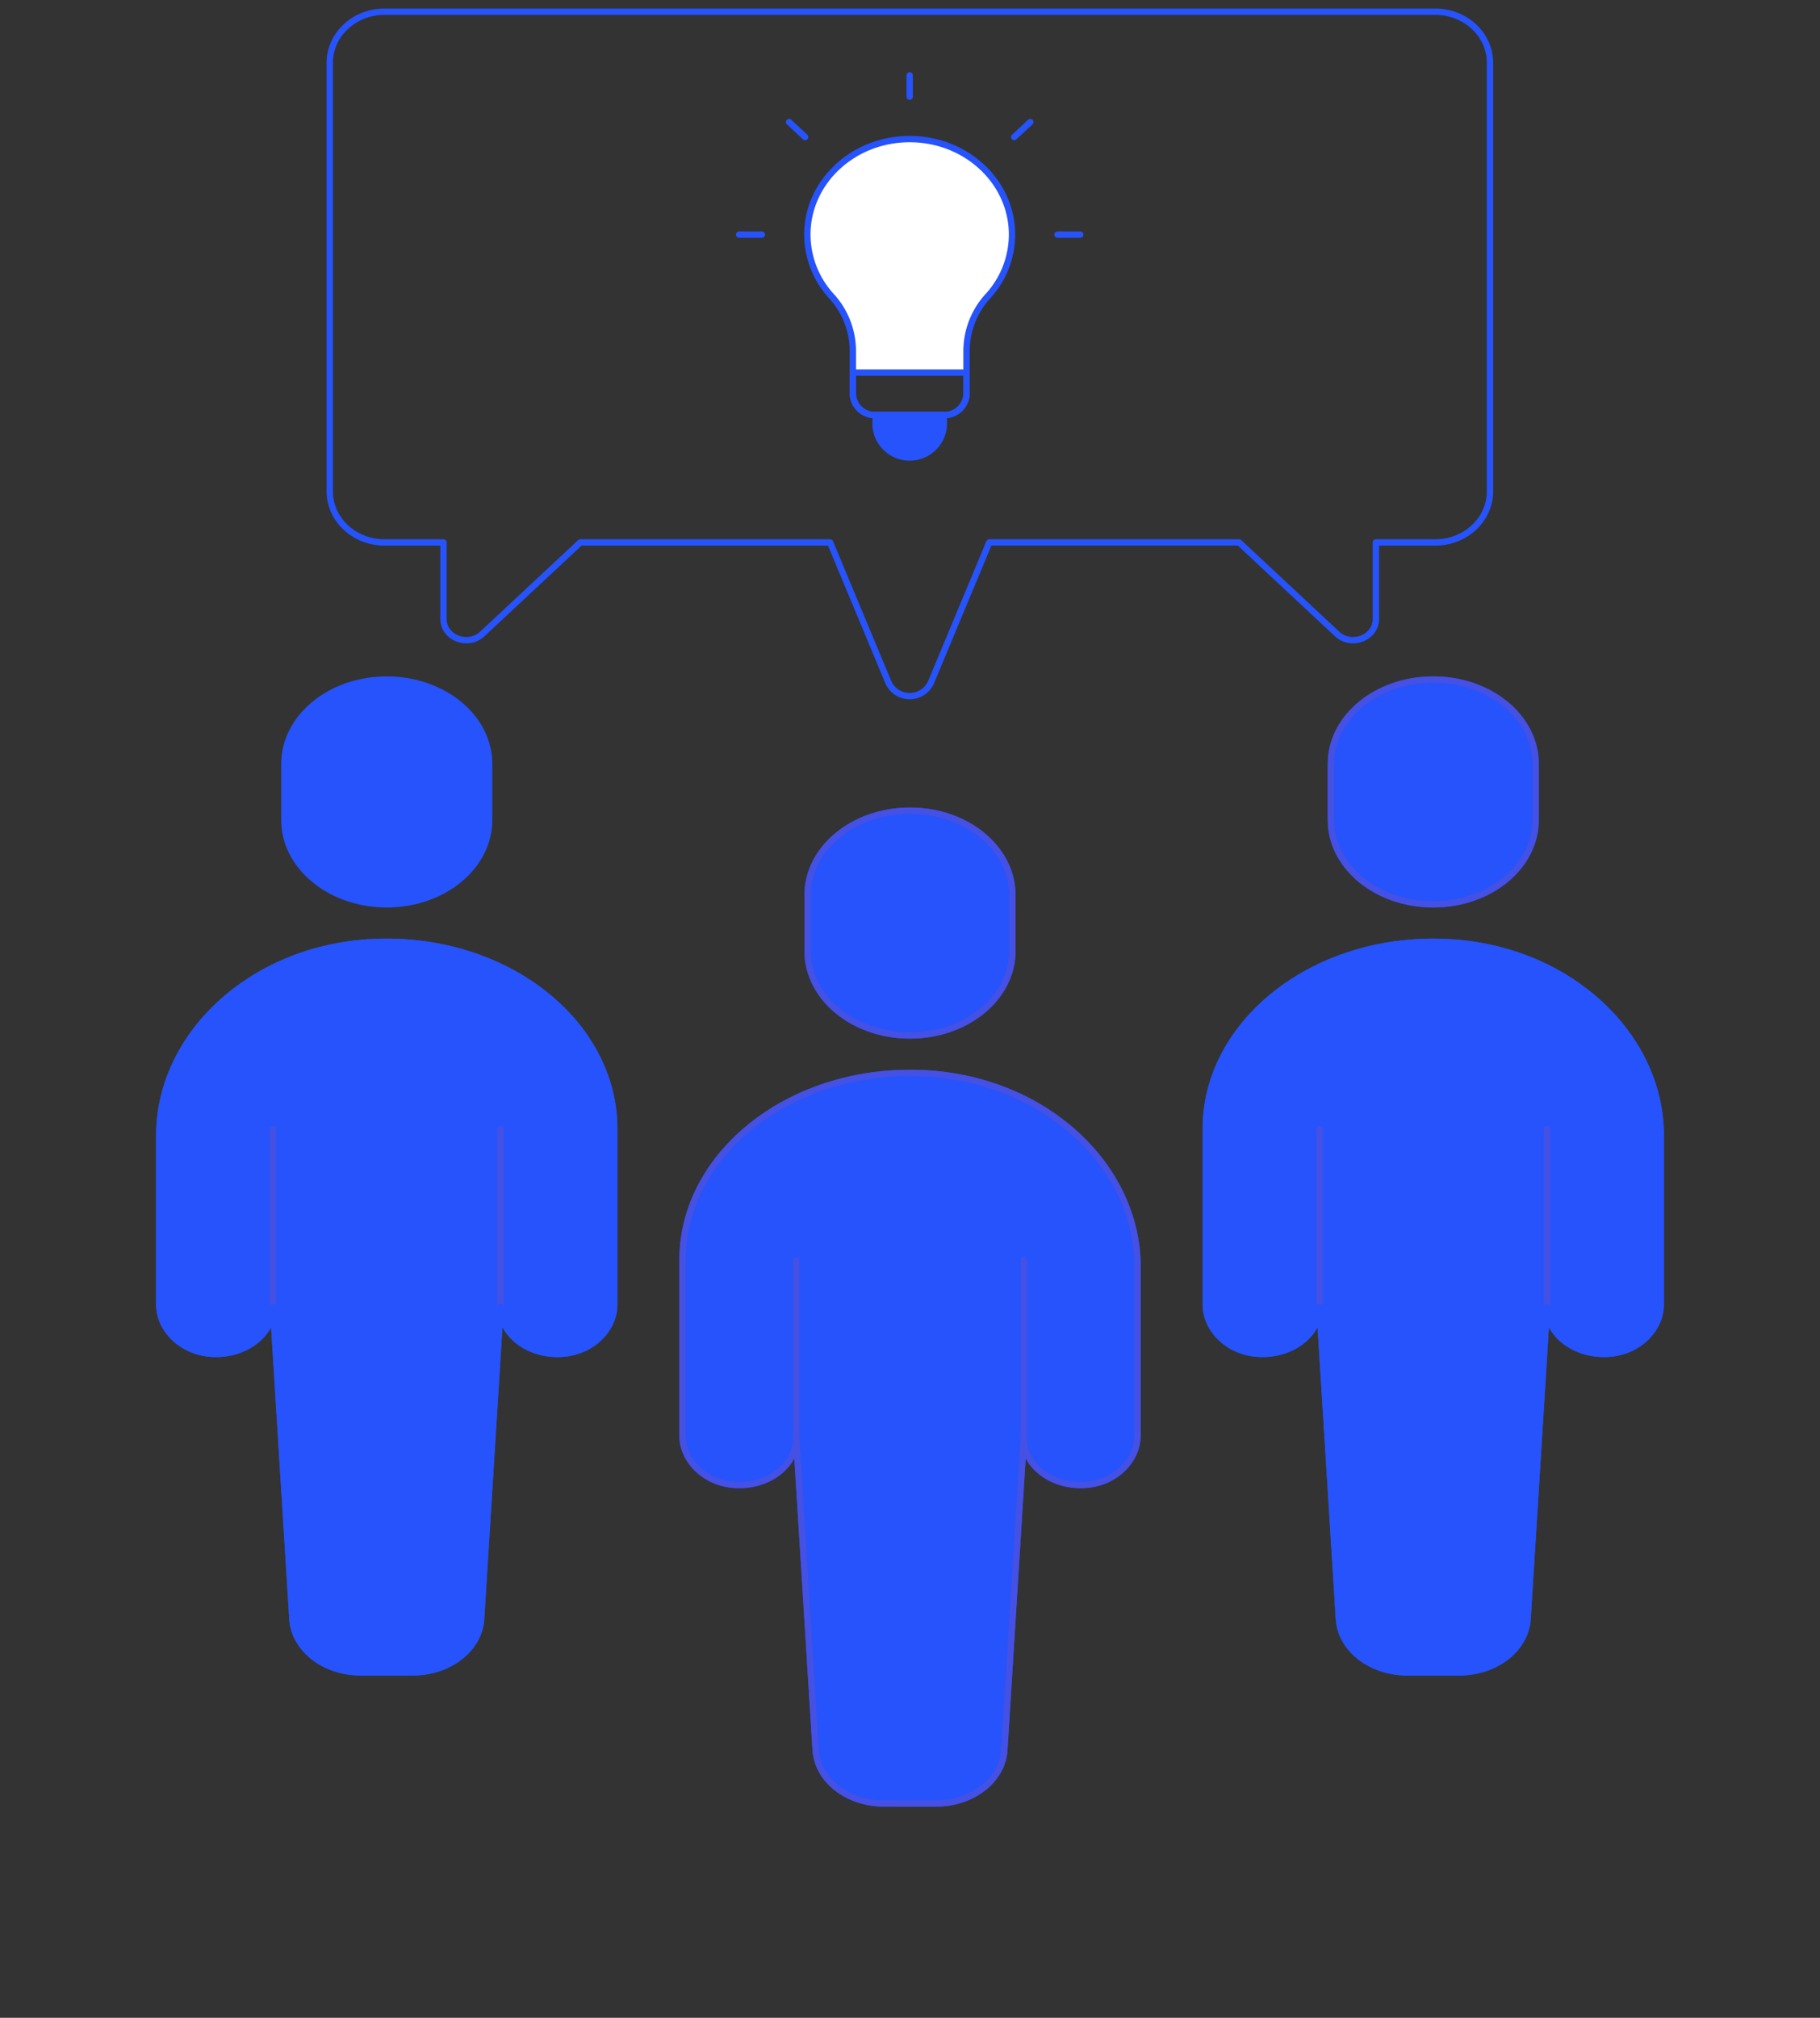 <svg xmlns="http://www.w3.org/2000/svg" xmlns:xlink="http://www.w3.org/1999/xlink" width="286.493" height="317.516" viewBox="0 0 286.493 317.516">
  <rect x="0" y="0" width="286.493" height="317.516" fill="#333333" stroke="none"/>
  <defs>
    <clipPath id="clip-path">
      <rect id="Rectangle_393" data-name="Rectangle 393" width="286.203" height="317.516" fill="none"/>
    </clipPath>
    <clipPath id="clip-path-2">
      <path id="Tracé_381" data-name="Tracé 381" d="M0,153.325C0,236.9,64.131,304.65,143.246,304.65S286.493,236.9,286.493,153.325,222.358,2,143.246,2,0,69.748,0,153.325" transform="translate(0 -2)" fill="none"/>
    </clipPath>
  </defs>
  <g id="Groupe_881" data-name="Groupe 881" transform="translate(0 0.28)">
    <g id="Groupe_876" data-name="Groupe 876" transform="translate(0 -0.28)">
      <g id="Groupe_875" data-name="Groupe 875" clip-path="url(#clip-path)">
        <path id="Tracé_367" data-name="Tracé 367" d="M188.52.5c4.758,0,8.617,3.6,8.617,8.04V75.971c0,4.443-3.859,8.04-8.617,8.04h-9.344V96.047c0,2.976-3.856,4.466-6.111,2.362l-15.429-14.4H118.318l-9.193,22.057a3.677,3.677,0,0,1-6.673,0L93.258,84.012H53.94l-15.429,14.4c-2.255,2.1-6.111.615-6.111-2.362V84.012H23.117c-4.761,0-8.617-3.6-8.617-8.04V8.54C14.5,4.1,18.356.5,23.117.5Z" transform="translate(37.409 1.343)" fill="none"/>
        <path id="Tracé_368" data-name="Tracé 368" d="M188.52.5c4.758,0,8.617,3.6,8.617,8.04V75.971c0,4.443-3.859,8.04-8.617,8.04h-9.344V96.047c0,2.976-3.856,4.466-6.111,2.362l-15.429-14.4H118.318l-9.193,22.057a3.677,3.677,0,0,1-6.673,0L93.258,84.012H53.94l-15.429,14.4c-2.255,2.1-6.111.615-6.111-2.362V84.012H23.117c-4.761,0-8.617-3.6-8.617-8.04V8.54C14.5,4.1,18.356.5,23.117.5Z" transform="translate(37.409 1.343)" fill="none" stroke="#2653fb" stroke-linecap="round" stroke-linejoin="round" stroke-width="1"/>
      </g>
    </g>
    <g id="Groupe_878" data-name="Groupe 878" transform="translate(0 10.857)">
      <g id="Groupe_877" data-name="Groupe 877" clip-path="url(#clip-path-2)">
        <path id="Tracé_369" data-name="Tracé 369" d="M35.5,63.607c0,7.325,7.216,13.264,16.115,13.264S67.73,70.932,67.73,63.607V54.764c0-7.325-7.216-13.264-16.115-13.264S35.5,47.439,35.5,54.764Z" transform="translate(91.631 74.93)" fill="#2653fb" stroke="#2653fb" stroke-width="1"/>
        <path id="Tracé_370" data-name="Tracé 370" d="M35.5,63.607c0,7.325,7.216,13.264,16.115,13.264S67.73,70.932,67.73,63.607V54.764c0-7.325-7.216-13.264-16.115-13.264S35.5,47.439,35.5,54.764Z" transform="translate(91.631 74.93)" fill="none" stroke="#4550e5" stroke-linecap="round" stroke-linejoin="round" stroke-width="1"/>
        <path id="Tracé_371" data-name="Tracé 371" d="M83.717,112.977c0,4.321,4.516,7.773,9.877,7.331,4.659-.383,8.029-3.9,8.029-7.752V85.986c0-15.7-14.393-29.408-33.427-30.422C47.336,54.453,30,68.047,30,84.975v27.581c0,3.855,3.37,7.369,8.029,7.752,5.361.442,9.877-3.009,9.877-7.331l3.058,49.089c.294,4.7,5.01,8.389,10.729,8.389H69.93c5.719,0,10.435-3.687,10.729-8.389Z" transform="translate(77.435 102.197)" fill="#2653fb" stroke="#2653fb" stroke-width="1"/>
        <line id="Ligne_23" data-name="Ligne 23" y2="28.002" transform="translate(125.341 187.172)" fill="none" stroke="#4550e5" stroke-linecap="round" stroke-linejoin="round" stroke-width="1"/>
        <line id="Ligne_24" data-name="Ligne 24" y2="28.002" transform="translate(161.152 187.172)" fill="none" stroke="#4550e5" stroke-linecap="round" stroke-linejoin="round" stroke-width="1"/>
        <path id="Tracé_372" data-name="Tracé 372" d="M83.717,112.977c0,4.321,4.516,7.773,9.877,7.331,4.659-.383,8.029-3.9,8.029-7.752V85.986c0-15.7-14.393-29.408-33.427-30.422C47.336,54.453,30,68.047,30,84.975v27.581c0,3.855,3.37,7.369,8.029,7.752,5.361.442,9.877-3.009,9.877-7.331l3.058,49.089c.294,4.7,5.01,8.389,10.729,8.389H69.93c5.719,0,10.435-3.687,10.729-8.389Z" transform="translate(77.435 102.197)" fill="none" stroke="#4550e5" stroke-linecap="round" stroke-linejoin="round" stroke-width="1"/>
        <path id="Tracé_373" data-name="Tracé 373" d="M58.5,56.607c0,7.325,7.216,13.264,16.115,13.264S90.73,63.932,90.73,56.607V47.764c0-7.325-7.216-13.264-16.115-13.264S58.5,40.439,58.5,47.764Z" transform="translate(150.998 61.296)" fill="#2653fb" stroke="#2653fb" stroke-width="1"/>
        <path id="Tracé_374" data-name="Tracé 374" d="M58.5,56.607c0,7.325,7.216,13.264,16.115,13.264S90.73,63.932,90.73,56.607V47.764c0-7.325-7.216-13.264-16.115-13.264S58.5,40.439,58.5,47.764Z" transform="translate(150.998 61.296)" fill="none" stroke="#4550e5" stroke-linecap="round" stroke-linejoin="round" stroke-width="1"/>
        <path id="Tracé_375" data-name="Tracé 375" d="M106.717,105.977c0,4.321,4.516,7.773,9.877,7.331,4.659-.383,8.029-3.9,8.029-7.752V78.986c0-15.7-14.393-29.408-33.427-30.422C70.336,47.453,53,61.047,53,77.975v27.581c0,3.855,3.37,7.369,8.029,7.752,5.361.442,9.877-3.009,9.877-7.331l3.058,49.089c.294,4.7,5.01,8.389,10.729,8.389H92.93c5.719,0,10.436-3.687,10.729-8.389Z" transform="translate(136.801 88.563)" fill="#2653fb" stroke="#2653fb" stroke-width="1"/>
        <line id="Ligne_25" data-name="Ligne 25" y2="28.002" transform="translate(207.707 166.539)" fill="none" stroke="#4550e5" stroke-linecap="round" stroke-linejoin="round" stroke-width="1"/>
        <line id="Ligne_26" data-name="Ligne 26" y2="28.002" transform="translate(243.519 166.539)" fill="none" stroke="#4550e5" stroke-linecap="round" stroke-linejoin="round" stroke-width="1"/>
        <path id="Tracé_376" data-name="Tracé 376" d="M106.717,105.977c0,4.321,4.516,7.773,9.877,7.331,4.659-.383,8.029-3.9,8.029-7.752V78.986c0-15.7-14.393-29.408-33.427-30.422C70.336,47.453,53,61.047,53,77.975v27.581c0,3.855,3.37,7.369,8.029,7.752,5.361.442,9.877-3.009,9.877-7.331l3.058,49.089c.294,4.7,5.01,8.389,10.729,8.389H92.93c5.719,0,10.436-3.687,10.729-8.389Z" transform="translate(136.801 88.563)" fill="none" stroke="#2653fb" stroke-linecap="round" stroke-linejoin="round" stroke-width="1"/>
        <path id="Tracé_377" data-name="Tracé 377" d="M44.73,56.607c0,7.325-7.216,13.264-16.115,13.264S12.5,63.932,12.5,56.607V47.764c0-7.325,7.216-13.264,16.115-13.264S44.73,40.439,44.73,47.764Z" transform="translate(32.265 61.296)" fill="#fff"/>
        <path id="Tracé_378" data-name="Tracé 378" d="M44.73,56.607c0,7.325-7.216,13.264-16.115,13.264S12.5,63.932,12.5,56.607V47.764c0-7.325,7.216-13.264,16.115-13.264S44.73,40.439,44.73,47.764Z" transform="translate(32.265 61.296)" fill="#2653fb" stroke="#2653fb" stroke-linecap="round" stroke-linejoin="round" stroke-width="1"/>
        <path id="Tracé_379" data-name="Tracé 379" d="M24.906,105.977c0,4.321-4.516,7.773-9.877,7.331C10.37,112.925,7,109.411,7,105.556V78.986c0-15.7,14.393-29.408,33.427-30.422,20.86-1.111,38.2,12.483,38.2,29.411v27.581c0,3.855-3.37,7.369-8.029,7.752-5.361.442-9.877-3.009-9.877-7.331l-3.058,49.089c-.294,4.7-5.01,8.389-10.729,8.389H38.693c-5.719,0-10.436-3.687-10.729-8.389Z" transform="translate(18.068 88.563)" fill="#2653fb" stroke="#2653fb" stroke-width="1"/>
        <line id="Ligne_27" data-name="Ligne 27" y2="28.002" transform="translate(78.786 166.539)" fill="none" stroke="#4550e5" stroke-linecap="round" stroke-linejoin="round" stroke-width="1"/>
        <line id="Ligne_28" data-name="Ligne 28" y2="28.002" transform="translate(42.974 166.539)" fill="none" stroke="#4550e5" stroke-linecap="round" stroke-linejoin="round" stroke-width="1"/>
        <path id="Tracé_380" data-name="Tracé 380" d="M24.906,105.977c0,4.321-4.516,7.773-9.877,7.331C10.37,112.925,7,109.411,7,105.556V78.986c0-15.7,14.393-29.408,33.427-30.422,20.86-1.111,38.2,12.483,38.2,29.411v27.581c0,3.855-3.37,7.369-8.029,7.752-5.361.442-9.877-3.009-9.877-7.331l-3.058,49.089c-.294,4.7-5.01,8.389-10.729,8.389H38.693c-5.719,0-10.436-3.687-10.729-8.389Z" transform="translate(18.068 88.563)" fill="none" stroke="#2653fb" stroke-linecap="round" stroke-linejoin="round" stroke-width="1"/>
      </g>
    </g>
    <g id="Groupe_880" data-name="Groupe 880" transform="translate(0 -0.28)">
      <g id="Groupe_879" data-name="Groupe 879" clip-path="url(#clip-path)">
        <path id="Tracé_382" data-name="Tracé 382" d="M67.719,21.532c0-8.3-7.214-15.032-16.11-15.032S35.5,13.231,35.5,21.532a14.378,14.378,0,0,0,3.788,9.677,12.825,12.825,0,0,1,3.372,8.605v3.431h17.9V39.814a12.808,12.808,0,0,1,3.372-8.605,14.378,14.378,0,0,0,3.788-9.677" transform="translate(91.587 15.385)" fill="none"/>
        <path id="Tracé_384" data-name="Tracé 384" d="M51.82,24.181H41.08a3.468,3.468,0,0,1-3.58-3.34V17.5H55.4v3.34a3.468,3.468,0,0,1-3.58,3.34" transform="translate(96.747 41.13)" fill="none" stroke="#2653fb" stroke-width="1"/>
        <path id="Tracé_385" data-name="Tracé 385" d="M51.82,24.181H41.08a3.468,3.468,0,0,1-3.58-3.34V17.5H55.4v3.34A3.468,3.468,0,0,1,51.82,24.181Z" transform="translate(96.747 41.13)" fill="none" stroke="#2653fb" stroke-linejoin="round" stroke-width="1"/>
        <path id="Tracé_386" data-name="Tracé 386" d="M49.24,21.17a5.383,5.383,0,0,1-10.74,0V19.5H49.24Z" transform="translate(99.327 45.811)" fill="#2653fb"/>
        <path id="Tracé_387" data-name="Tracé 387" d="M49.24,21.17a5.383,5.383,0,0,1-10.74,0V19.5H49.24Z" transform="translate(99.327 45.811)" fill="none" stroke="#2653fb" stroke-linejoin="round" stroke-width="1"/>
        <line id="Ligne_29" data-name="Ligne 29" y1="3.34" transform="translate(143.197 11.864)" fill="none" stroke="#2653fb" stroke-linecap="round" stroke-linejoin="round" stroke-width="1"/>
        <line id="Ligne_30" data-name="Ligne 30" y1="2.362" x2="2.531" transform="translate(159.651 19.202)" fill="none" stroke="#2653fb" stroke-linecap="round" stroke-linejoin="round" stroke-width="1"/>
        <line id="Ligne_31" data-name="Ligne 31" x2="3.58" transform="translate(166.467 36.917)" fill="none" stroke="#2653fb" stroke-linecap="round" stroke-linejoin="round" stroke-width="1"/>
        <line id="Ligne_32" data-name="Ligne 32" x1="2.531" y1="2.362" transform="translate(124.212 19.202)" fill="none" stroke="#2653fb" stroke-linecap="round" stroke-linejoin="round" stroke-width="1"/>
        <line id="Ligne_33" data-name="Ligne 33" x1="3.58" transform="translate(116.348 36.917)" fill="none" stroke="#2653fb" stroke-linecap="round" stroke-linejoin="round" stroke-width="1"/>
        <path id="Tracé_383" data-name="Tracé 383" d="M67.719,21.532c0-8.3-7.214-15.032-16.11-15.032S35.5,13.231,35.5,21.532a14.378,14.378,0,0,0,3.788,9.677,12.825,12.825,0,0,1,3.372,8.605v3.431h17.9V39.814a12.808,12.808,0,0,1,3.372-8.605A14.378,14.378,0,0,0,67.719,21.532Z" transform="translate(91.587 15.385)" fill="#fff" stroke="#2653fb" stroke-linejoin="round" stroke-width="1"/>
      </g>
    </g>
  </g>
</svg>
